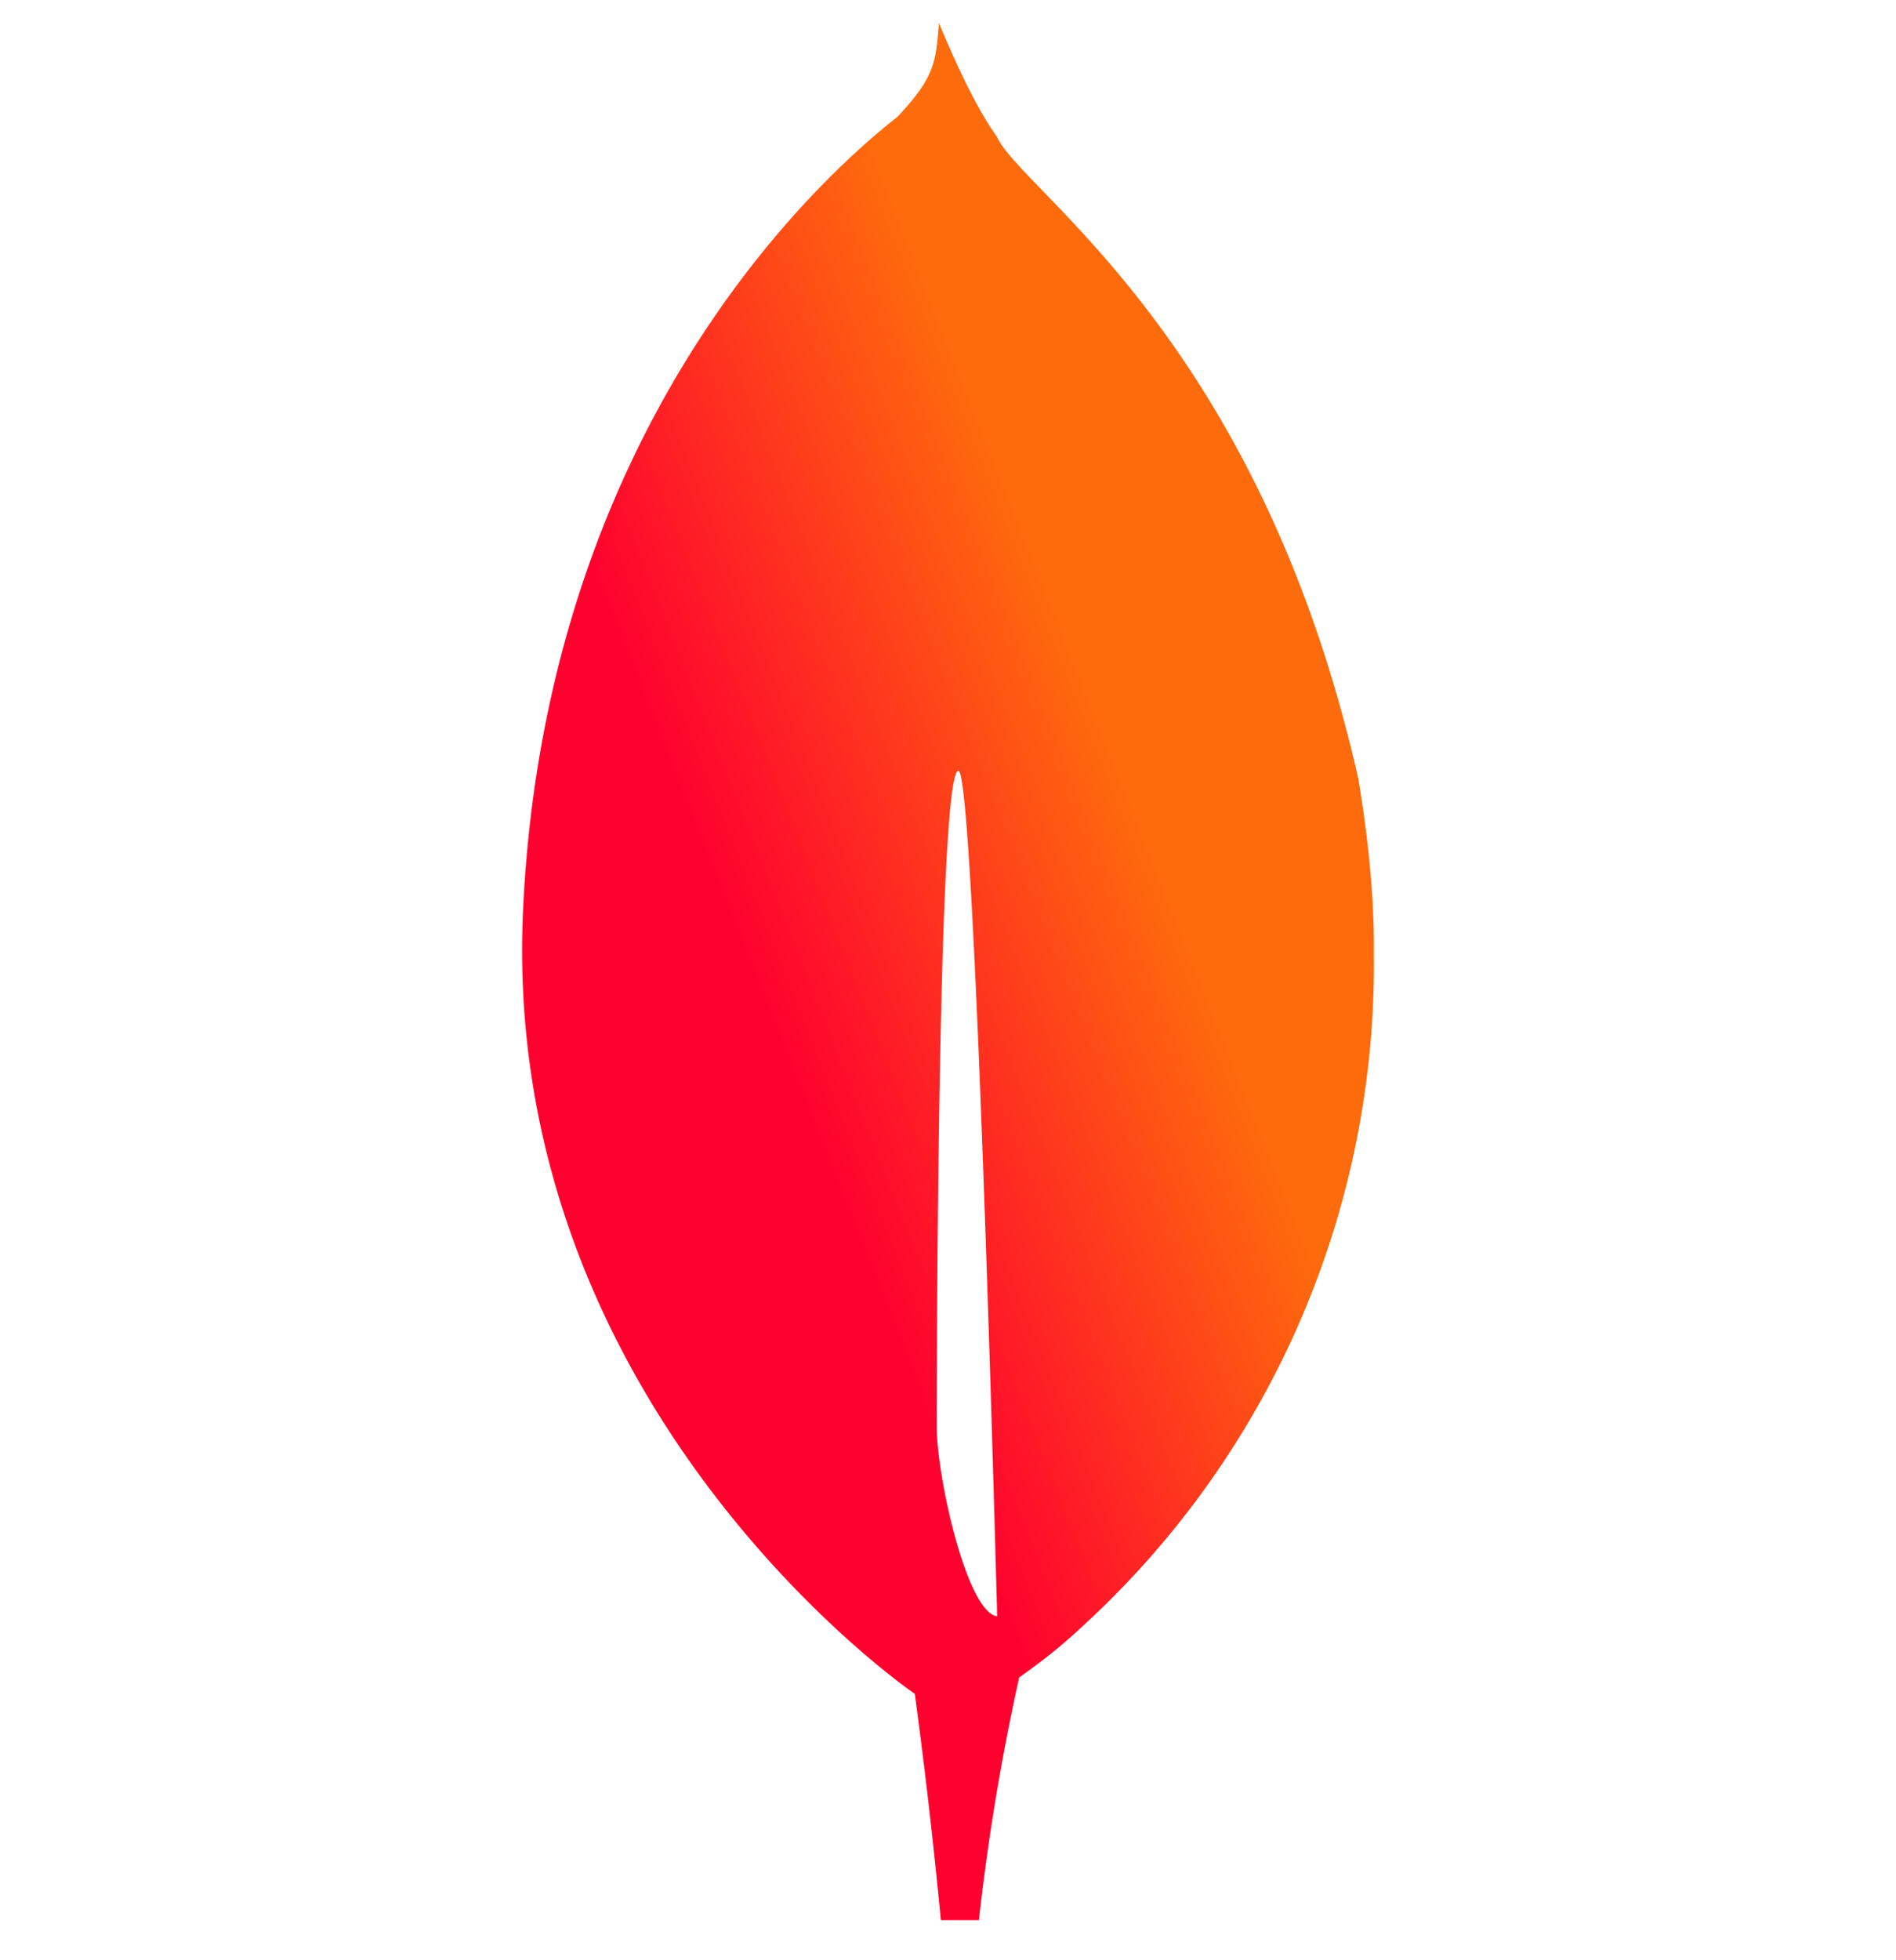 <svg xmlns="http://www.w3.org/2000/svg" width="30" height="31" fill="none"><g clip-path="url(#a)"><path fill="url(#b)" d="M21.491 12.31c-1.58-6.976-5.315-9.268-5.716-10.145-.35-.492-.662-1.192-.919-1.8-.045.62-.069.857-.653 1.48-.904.708-5.548 4.603-5.926 12.526-.352 7.39 5.338 11.793 6.11 12.354l.088.063c.16 1.19.298 2.382.412 3.578h.602c.143-1.29.356-2.571.637-3.838.521-.37.755-.579 1.063-.866a14.174 14.174 0 0 0 4.549-10.58c.012-1.018-.13-2.078-.247-2.773Zm-6.67 10.243s0-10.364.344-10.363c.266 0 .613 13.37.613 13.37-.477-.057-.957-2.2-.957-3.007Z"/></g><defs><linearGradient id="b" x1="15" x2="22.073" y1="23.344" y2="20.538" gradientUnits="userSpaceOnUse"><stop stop-color="#FE012F"/><stop offset=".88" stop-color="#FE6B0C"/></linearGradient><clipPath id="a"><path fill="#fff" d="M0 .365h30v30H0z"/></clipPath></defs></svg>